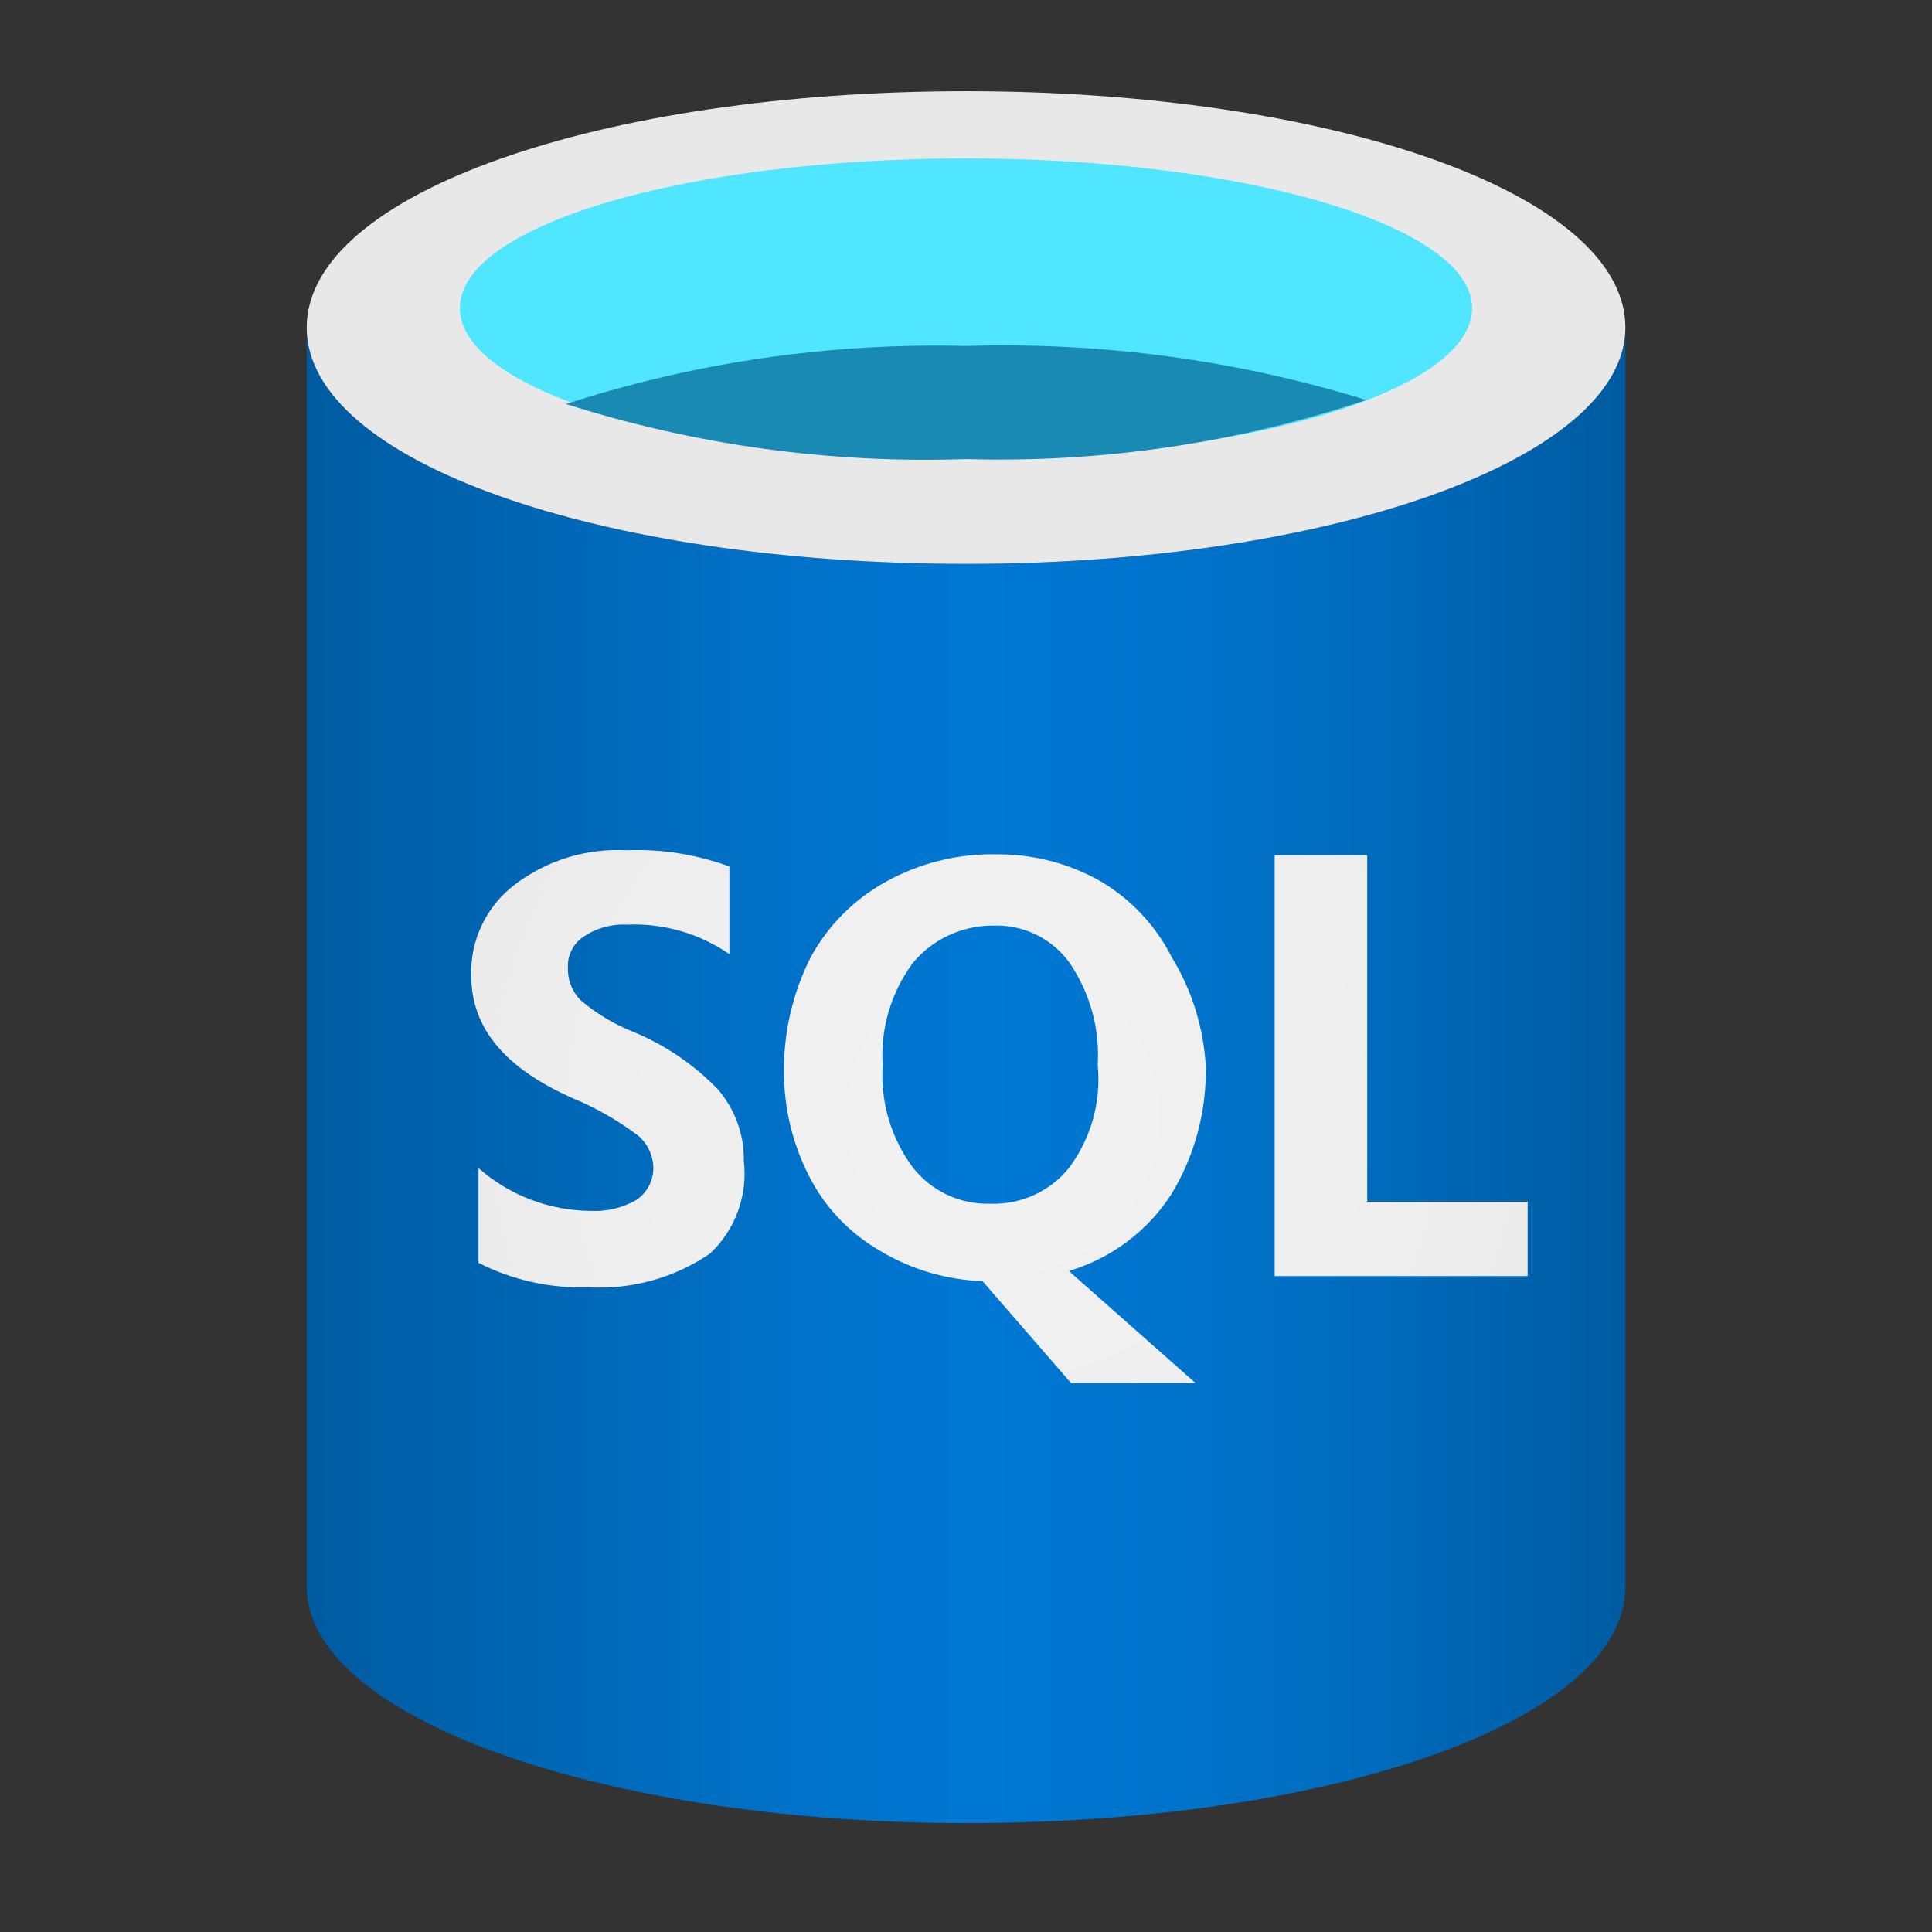 <svg width="24" height="24" viewBox="0 0 24 24" fill="none" xmlns="http://www.w3.org/2000/svg">
<rect x="0" y="0" width="24" height="24" fill="#333333" stroke="none"/>
<path d="M12 7.005C7.477 7.005 3.81 5.74 3.81 4.069V19.711C3.81 21.318 7.413 22.621 11.885 22.647H12C16.524 22.647 20.191 21.381 20.191 19.711V4.069C20.191 5.702 16.524 7.005 12 7.005Z" fill="url(#paint0_linear_54_39392)"/>
<path d="M20.191 4.069C20.191 5.701 16.524 7.005 12 7.005C7.477 7.005 3.81 5.739 3.81 4.069C3.81 2.399 7.477 1.133 12 1.133C16.524 1.133 20.191 2.399 20.191 4.069Z" fill="#E8E8E8"/>
<path d="M18.287 3.828C18.287 4.866 15.463 5.701 12 5.701C8.537 5.701 5.713 4.866 5.713 3.828C5.713 2.791 8.537 1.968 12 1.968C15.463 1.968 18.287 2.803 18.287 3.828Z" fill="#50E6FF"/>
<path d="M12.001 4.298C10.315 4.256 8.634 4.499 7.031 5.019C8.635 5.53 10.317 5.761 12.001 5.703C13.689 5.752 15.372 5.503 16.972 4.969C15.364 4.473 13.684 4.246 12.001 4.298V4.298Z" fill="#198AB3"/>
<path d="M16.984 14.928V10.625H15.834V15.852H18.977V14.928H16.984ZM7.86 12.815C7.623 12.72 7.403 12.588 7.209 12.422C7.157 12.368 7.117 12.305 7.091 12.235C7.064 12.166 7.052 12.092 7.055 12.017C7.051 11.943 7.067 11.869 7.101 11.803C7.134 11.736 7.185 11.679 7.247 11.638C7.404 11.53 7.593 11.477 7.784 11.486C8.239 11.466 8.688 11.595 9.061 11.853V10.764C8.653 10.614 8.219 10.545 7.784 10.562C7.282 10.536 6.788 10.688 6.391 10.992C6.218 11.124 6.079 11.296 5.986 11.491C5.892 11.687 5.847 11.902 5.854 12.119C5.854 12.764 6.263 13.27 7.132 13.65C7.414 13.768 7.68 13.921 7.924 14.105C7.984 14.155 8.032 14.217 8.065 14.287C8.098 14.357 8.116 14.433 8.116 14.51C8.116 14.587 8.097 14.663 8.062 14.731C8.026 14.799 7.975 14.858 7.911 14.903C7.738 15.004 7.538 15.052 7.336 15.042C6.822 15.038 6.328 14.849 5.944 14.51V15.687C6.366 15.903 6.836 16.007 7.311 15.991C7.846 16.022 8.377 15.875 8.819 15.573C8.975 15.427 9.094 15.247 9.167 15.047C9.24 14.847 9.265 14.633 9.24 14.422C9.246 14.098 9.133 13.783 8.921 13.536C8.622 13.225 8.261 12.979 7.86 12.815V12.815ZM14.556 14.827C14.846 14.345 14.992 13.793 14.978 13.232C14.949 12.758 14.804 12.297 14.556 11.891C14.356 11.496 14.046 11.166 13.662 10.942C13.272 10.723 12.831 10.61 12.384 10.613C11.901 10.602 11.425 10.72 11.004 10.954C10.609 11.172 10.286 11.497 10.071 11.891C9.845 12.338 9.731 12.833 9.739 13.333C9.741 13.773 9.846 14.206 10.045 14.599C10.24 14.99 10.547 15.315 10.927 15.535C11.313 15.768 11.753 15.899 12.205 15.915L13.304 17.18H14.85L13.278 15.789C13.807 15.631 14.261 15.29 14.556 14.827V14.827ZM13.278 14.51C13.162 14.653 13.014 14.768 12.845 14.845C12.677 14.922 12.492 14.959 12.307 14.953C12.12 14.959 11.935 14.921 11.766 14.842C11.597 14.763 11.45 14.645 11.336 14.498C11.066 14.132 10.935 13.684 10.965 13.232C10.936 12.78 11.067 12.333 11.336 11.967C11.456 11.82 11.608 11.702 11.781 11.621C11.953 11.54 12.142 11.498 12.333 11.498C12.519 11.491 12.705 11.529 12.872 11.611C13.04 11.693 13.184 11.815 13.291 11.967C13.543 12.34 13.664 12.784 13.636 13.232C13.681 13.687 13.553 14.143 13.278 14.51V14.51Z" fill="url(#paint1_radial_54_39392)"/>
<defs>
<linearGradient id="paint0_linear_54_39392" x1="3.81" y1="13.358" x2="20.191" y2="13.358" gradientUnits="userSpaceOnUse">
<stop stop-color="#005BA1"/>
<stop offset="0.07" stop-color="#0060A9"/>
<stop offset="0.36" stop-color="#0071C8"/>
<stop offset="0.52" stop-color="#0078D4"/>
<stop offset="0.64" stop-color="#0074CD"/>
<stop offset="0.82" stop-color="#006ABB"/>
<stop offset="1" stop-color="#005BA1"/>
</linearGradient>
<radialGradient id="paint1_radial_54_39392" cx="0" cy="0" r="1" gradientUnits="userSpaceOnUse" gradientTransform="translate(12.46 13.878) scale(9.034 8.947)">
<stop stop-color="#F2F2F2"/>
<stop offset="0.58" stop-color="#EEEEEE"/>
<stop offset="1" stop-color="#E6E6E6"/>
</radialGradient>
</defs>
</svg>
